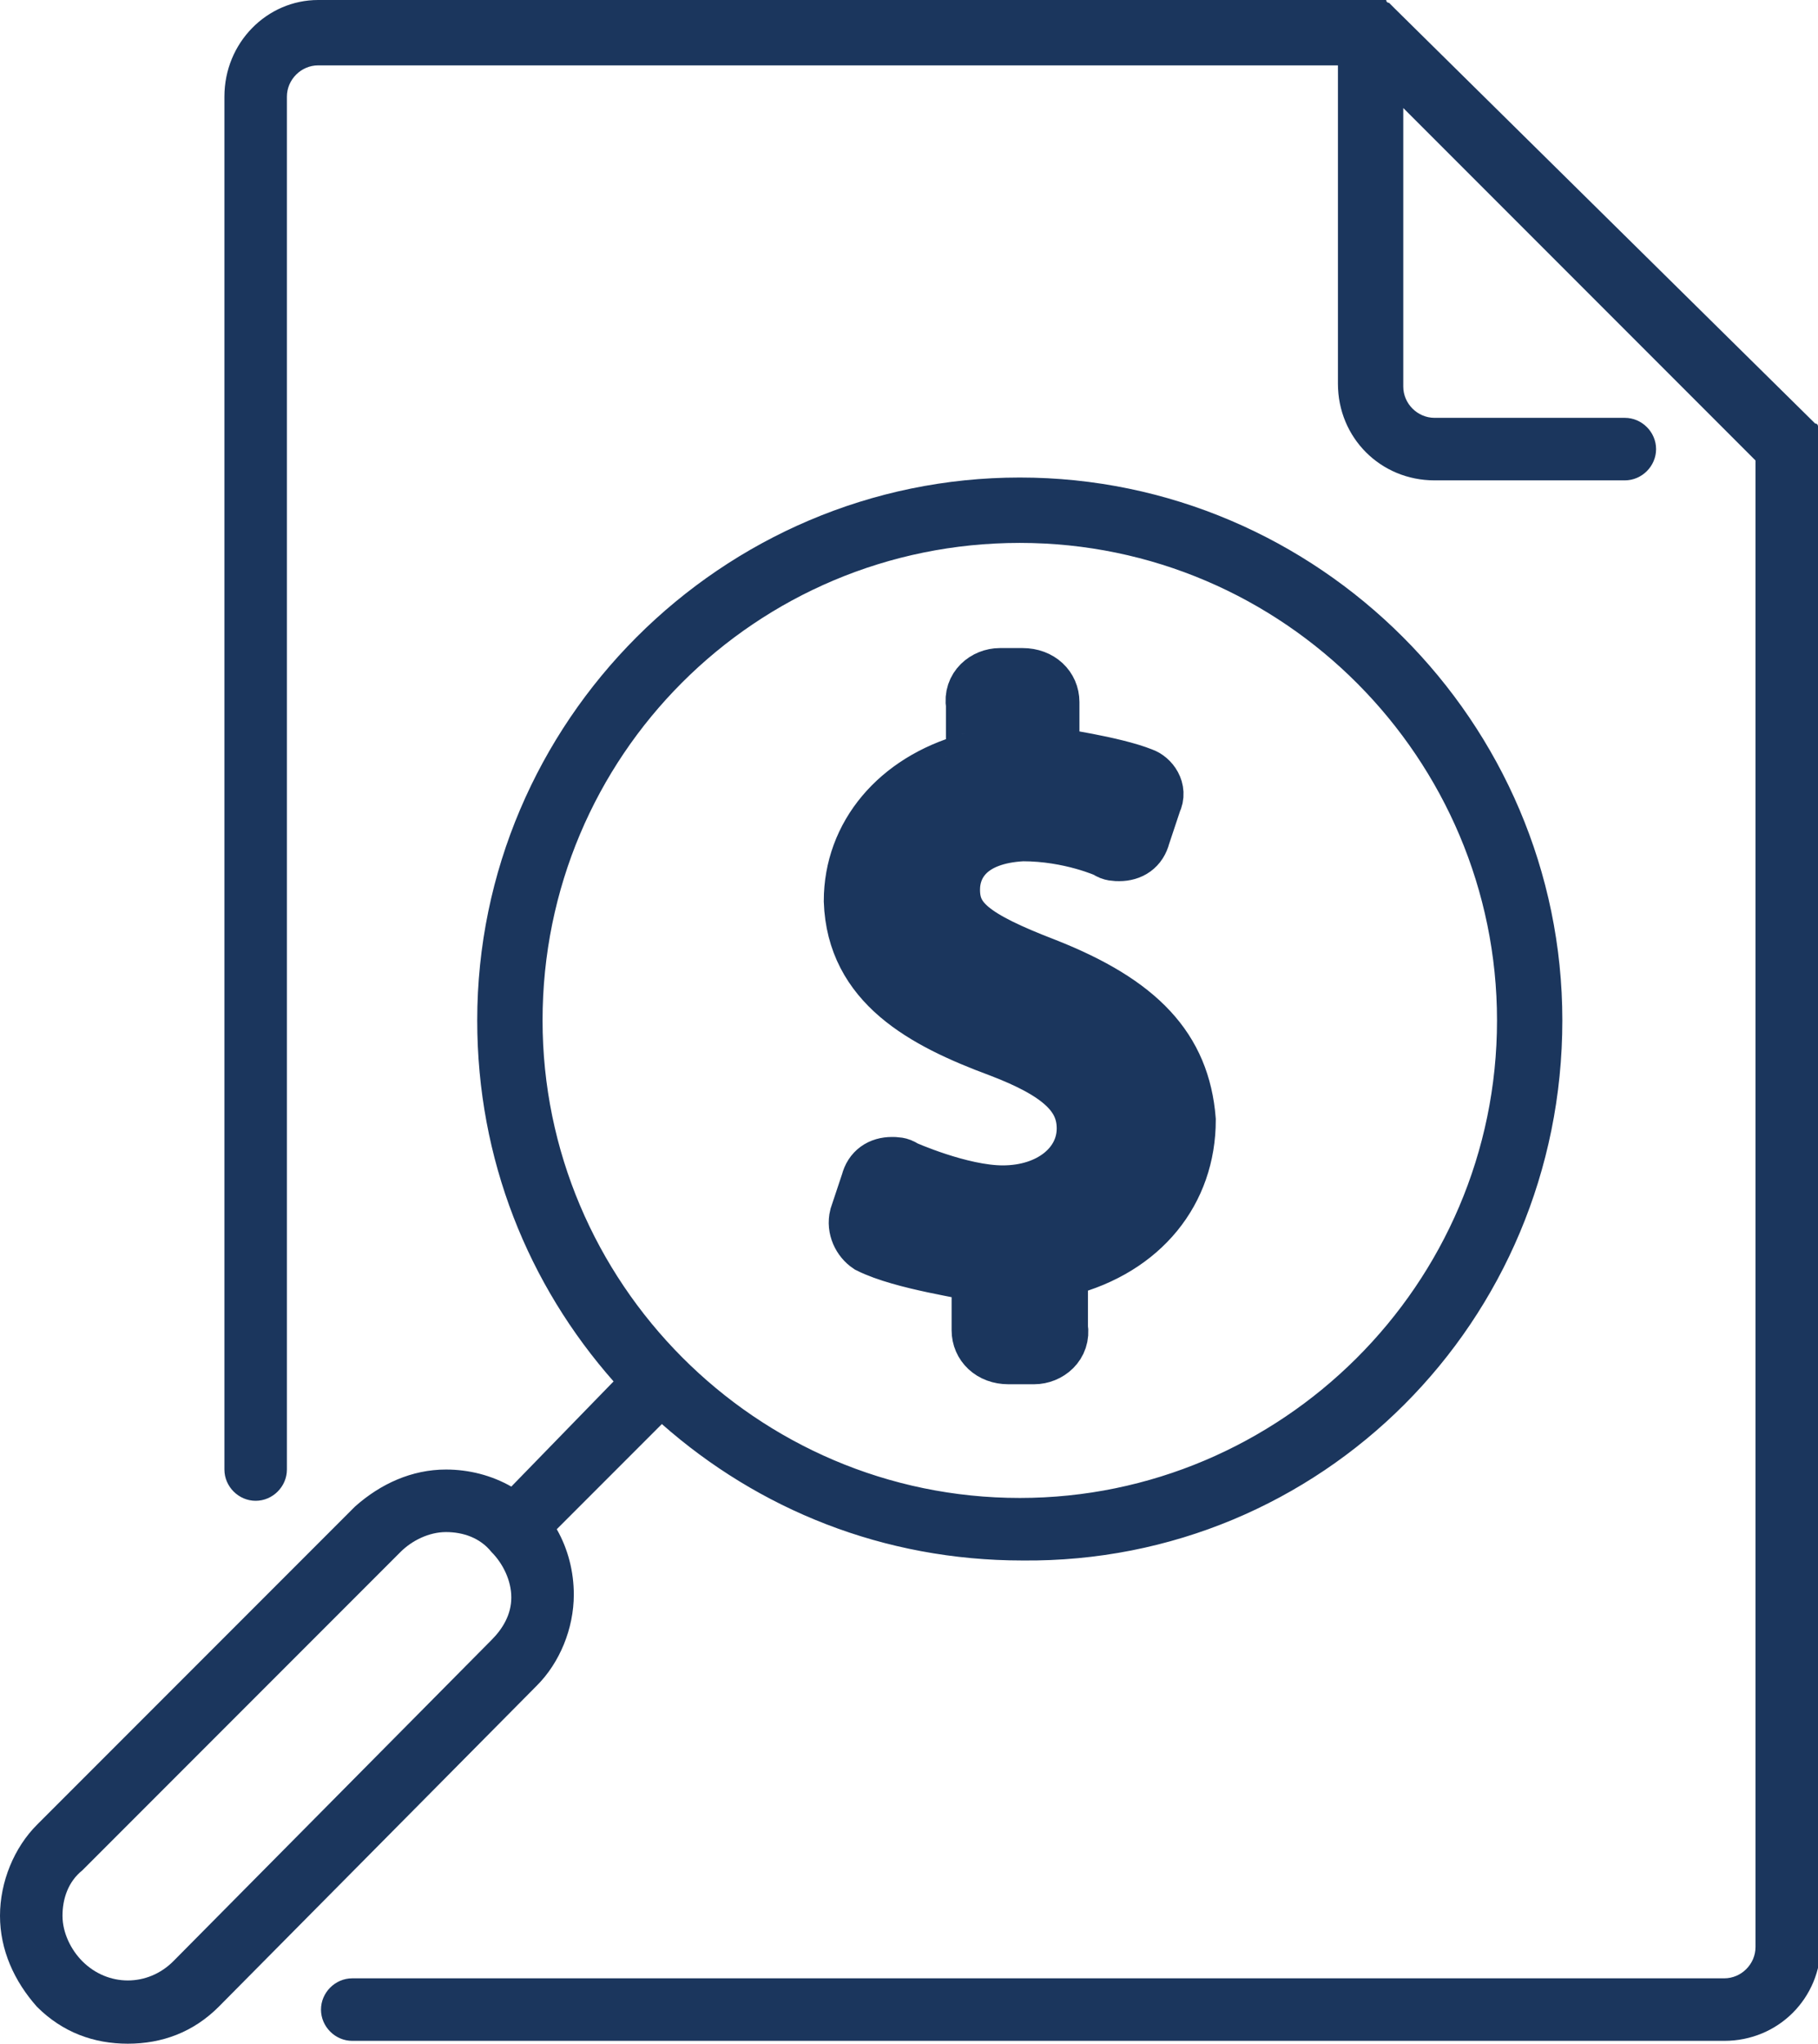 <svg id="Camada_1" xmlns="http://www.w3.org/2000/svg" viewBox="0 0 64 71.9"><style>.st0{stroke:#1b365d;stroke-width:2;stroke-miterlimit:10}.st0,.st1{fill:#1b365d}</style><path class="st0" d="M36.8 34c-2.6-1-3.3-1.6-3.3-2.7 0-.9.6-1.9 2.5-2 1.7 0 3 .6 3 .6.1.1.3.1.4.1.4 0 .7-.2.8-.6l.4-1.2c.2-.4-.1-.8-.4-.9-1-.4-3.1-.7-3.1-.7s-.1 0-.1-.2v-1.7c0-.5-.4-.9-1-.9h-.8c-.5 0-1 .4-.9 1v1.8c0 .1-.1.2-.2.2-2.5.7-4.1 2.6-4.1 4.9.1 2.9 2.5 4.2 5.2 5.2 2.1.8 3 1.6 3 2.8 0 1.3-1.2 2.3-2.9 2.3-1.5 0-3.5-.9-3.5-.9-.1-.1-.3-.1-.4-.1-.4 0-.7.2-.8.6l-.4 1.2c-.1.4.1.8.4 1 1.2.6 3.6.9 3.7 1 0 0 .2.1.2.2v1.8c0 .5.4.9 1 .9h.9c.5 0 1-.4.9-1v-1.9c0-.2.1-.2.2-.2 2.7-.7 4.3-2.7 4.3-5.2-.2-2.5-1.7-4.1-5-5.4zm0 0"/><path class="st1" d="M18.9 59.3c.8-.8 1.3-2 1.3-3.2 0-.8-.2-1.6-.6-2.3l3.7-3.7c3.4 3 7.8 4.8 12.7 4.8 10.5.1 19-8.4 19-19 0-10.5-8.6-19.1-19.1-19.1-10.5 0-19.1 8.6-19.1 19.1 0 4.9 1.8 9.3 4.8 12.7L18 52.3c-.7-.4-1.5-.6-2.3-.6-1.2 0-2.3.5-3.2 1.3L1.3 64.2c-.8.8-1.3 2-1.3 3.2 0 1.2.5 2.3 1.3 3.2.9.9 2 1.3 3.2 1.3s2.3-.4 3.2-1.3l11.2-11.3zm17-40.2c9.3 0 16.8 7.6 16.8 16.8 0 9.3-7.6 16.8-16.8 16.8-9.3 0-16.8-7.6-16.8-16.8 0-9.3 7.5-16.8 16.8-16.8zM17.3 57.7L6.1 69c-.9.9-2.3.9-3.2 0-.4-.4-.7-1-.7-1.6 0-.6.2-1.2.7-1.6l11.2-11.2c.4-.4 1-.7 1.6-.7.6 0 1.2.2 1.6.7.4.4.7 1 .7 1.6 0 .6-.3 1.1-.7 1.5zm0 0"/><path class="st1" d="M64 15.6V15s0-.1-.1-.1L49.1.3 49 .2l-.1-.1s-.1 0-.1-.1H11.2C9.4 0 7.9 1.5 7.9 3.4v48.3c0 .6.5 1.1 1.1 1.1.6 0 1.1-.5 1.1-1.1V3.4c0-.6.5-1.1 1.1-1.1h35.9v11.2c0 1.9 1.5 3.4 3.4 3.4h6.7c.6 0 1.1-.5 1.1-1.1 0-.6-.5-1.1-1.1-1.1h-6.7c-.6 0-1.1-.5-1.1-1.1V3.8l12.4 12.4v52.3c0 .6-.5 1.1-1.1 1.1H12.4c-.6 0-1.1.5-1.1 1.1 0 .6.5 1.1 1.1 1.1h48.3c1.9 0 3.4-1.5 3.4-3.4V15.7c-.1 0-.1-.1-.1-.1zm0 0"/></svg>